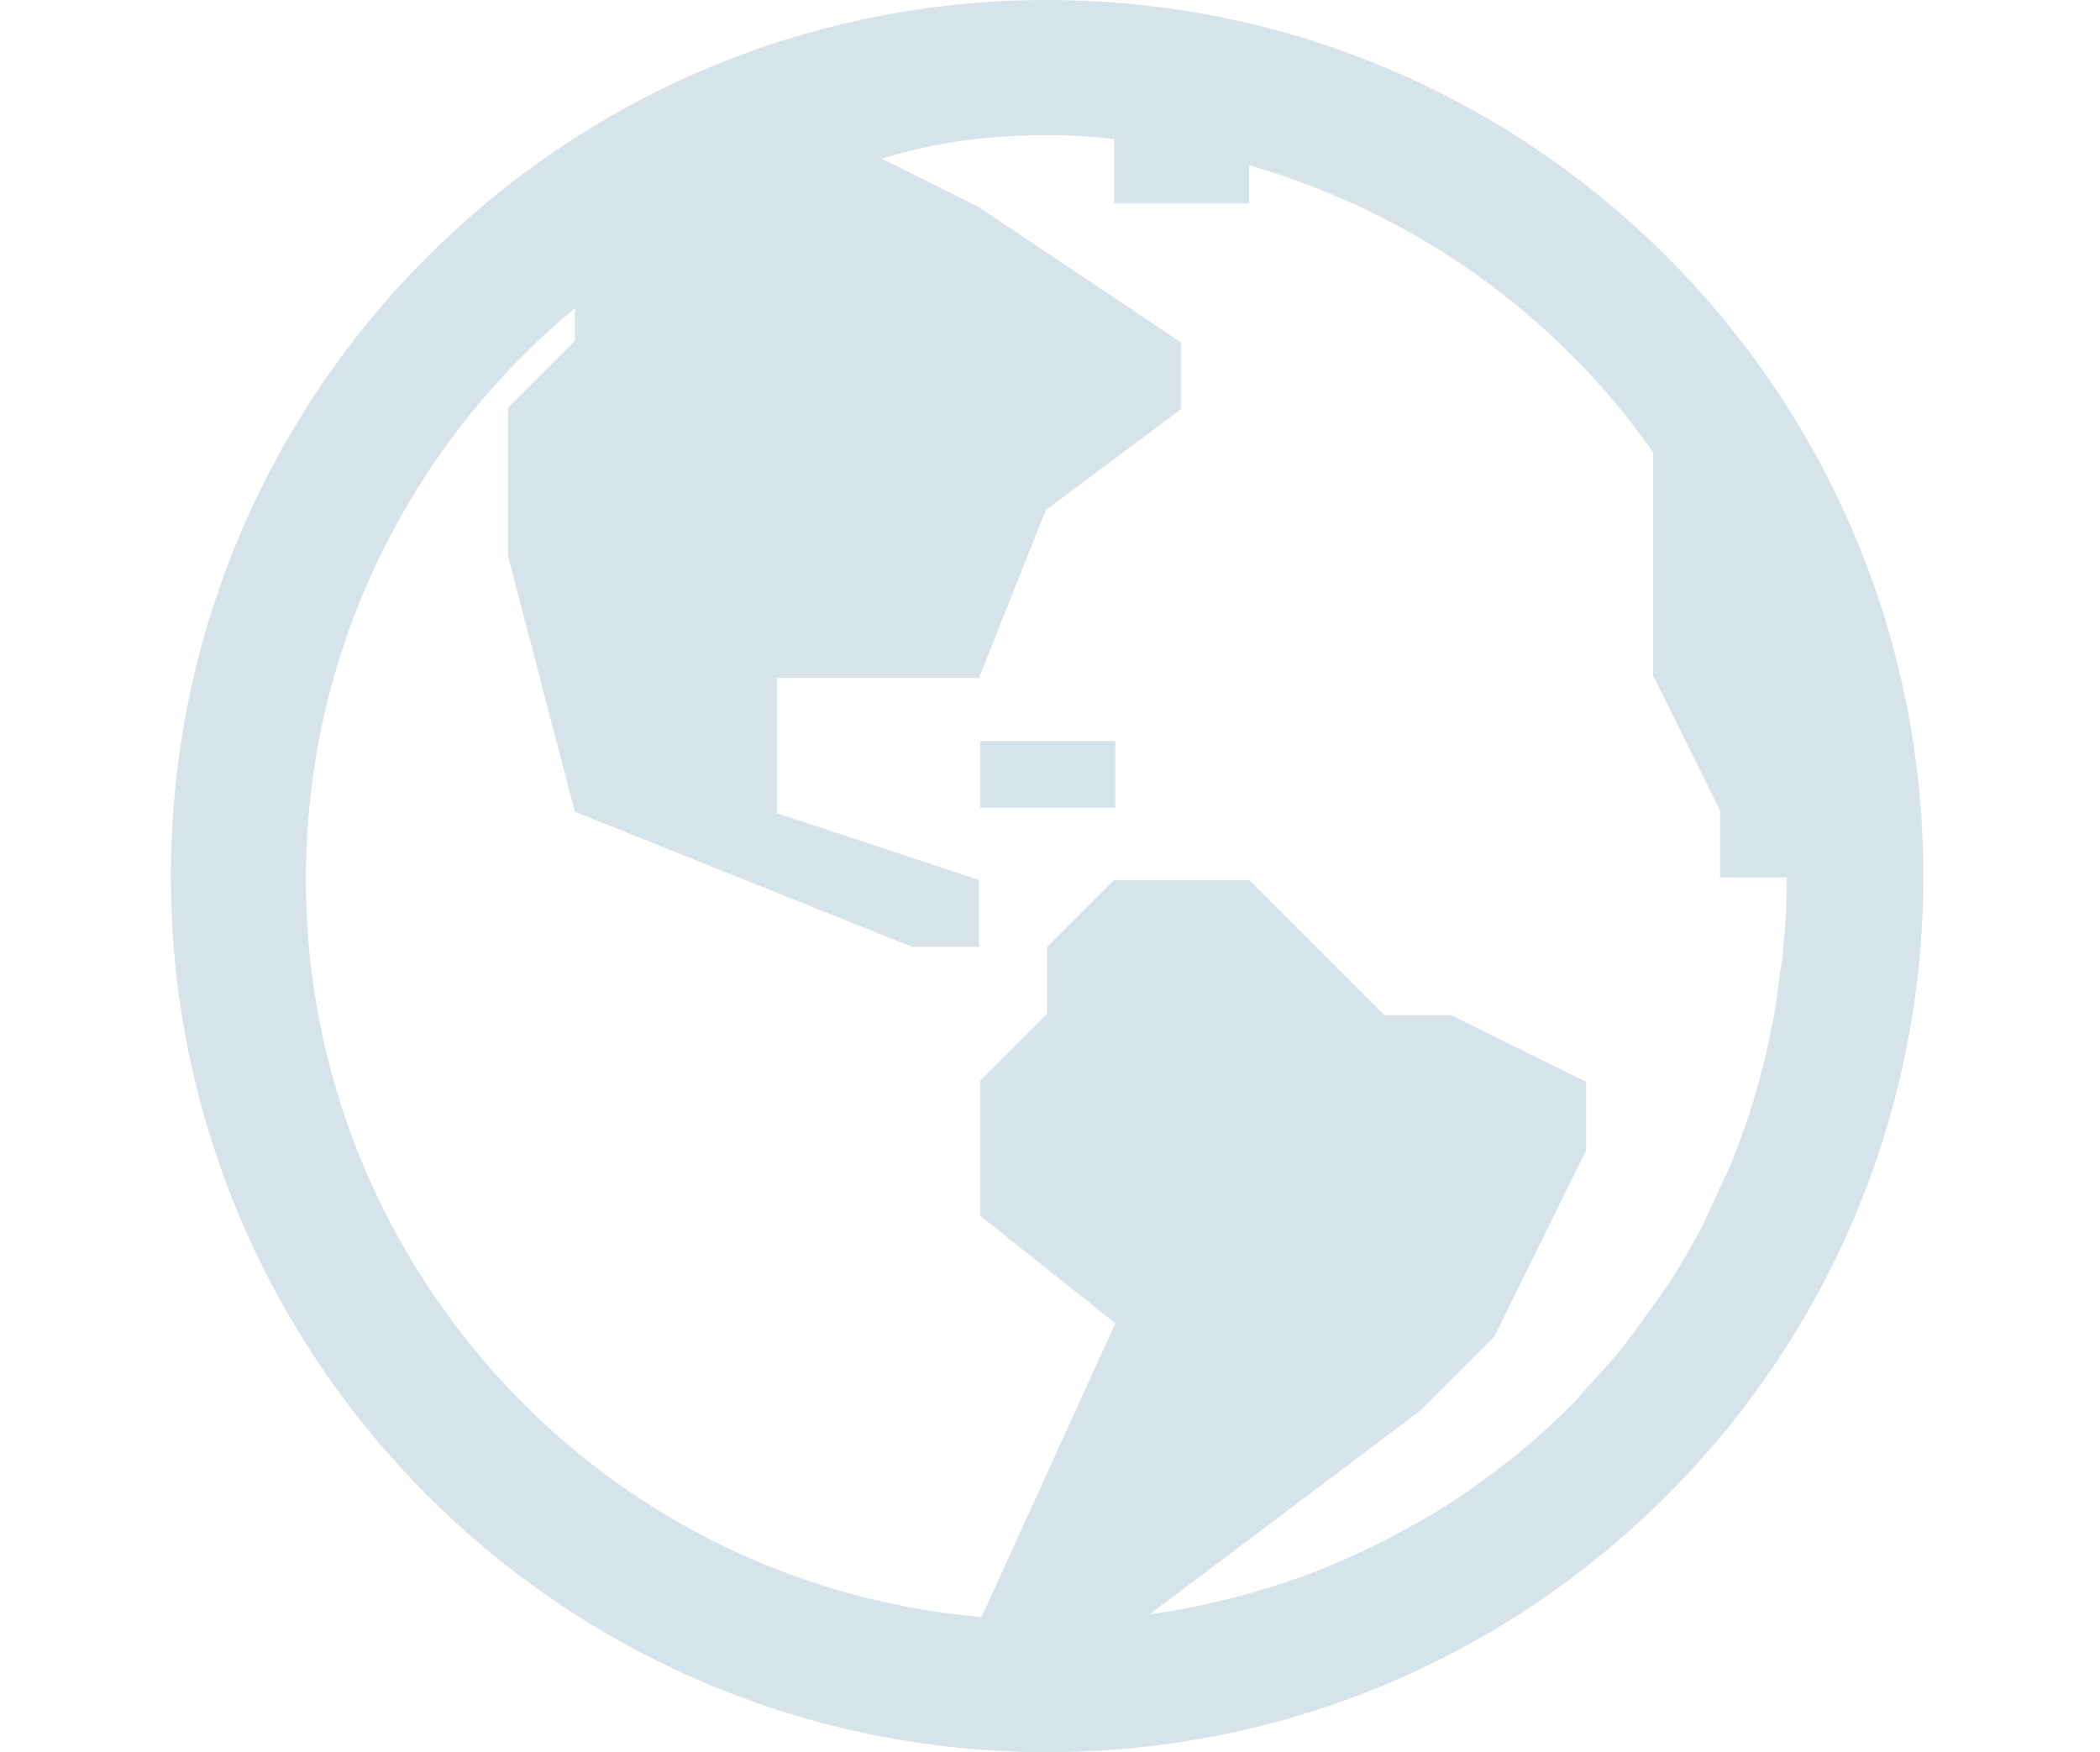 <?xml version="1.0" encoding="utf-8"?>
<!-- Generator: Adobe Illustrator 27.5.0, SVG Export Plug-In . SVG Version: 6.00 Build 0)  -->
<svg version="1.1" xmlns="http://www.w3.org/2000/svg" xmlns:xlink="http://www.w3.org/1999/xlink" x="0px" y="0px"
	 viewBox="0 0 160.1 133.6" style="enable-background:new 0 0 160.1 133.6;" xml:space="preserve">
<style type="text/css">
	.st0{display:none;}
	.st1{display:inline;}
	.st2{fill:#D6E3EB;}
	.st3{fill:none;stroke:#D6E3EB;stroke-width:10;stroke-linecap:round;stroke-linejoin:round;}
	.st4{fill:#FDFEFE;fill-opacity:0;}
</style>
<g id="Layer_1" class="st0">
	<g id="Icon-9" transform="translate(396.212 1694)" class="st1">
		<g id="Icon-10" transform="translate(0 0)">
			<path id="c11b5558-1422-4f47-8b3f-3a5c0b6d7003" class="st2" d="M-360.7-1693.8l21.1,51.3c-20.9,12.9-27.4,40.4-14.5,61.3
				s40.4,27.4,61.3,14.5c20.9-12.9,27.4-40.4,14.5-61.3c-3.6-5.9-8.6-10.8-14.5-14.5l21.1-51.3h-10.7l-19.4,47
				c-3.3-1.1-6.7-1.9-10.2-2.2l18.4-44.8h-10.7l-18.6,45.1c-2.7,0.4-5.3,1-7.9,1.9l-19.4-47H-360.7z M-338.9-1693.8l12.6,30.6
				l5.4-13l-7.2-17.6H-338.9z M-316.2-1639.4c19.1,0,34.6,15.5,34.6,34.6c0,19.1-15.5,34.6-34.6,34.6c-19.1,0-34.6-15.5-34.6-34.6
				c0,0,0,0,0,0C-350.8-1623.9-335.3-1639.4-316.2-1639.4z M-316.2-1623.8l-5.8,13l-14,1.5l10.5,9.4l-3,13.9l12.3-7.1l12.3,7.1
				l-2.9-13.9l10.5-9.4l-14-1.5L-316.2-1623.8z"/>
		</g>
	</g>
</g>
<g id="Layer_2" class="st0">
	<g id="Icon-7_00000059991269426325615670000010341795527470049466_" transform="translate(682.214 1703)" class="st1">
		<g id="Group_348_00000154386375831930371720000002734993158681166485_" transform="translate(0.018)">
			<g id="Icon-8_00000083793090503647958900000004772723166160160131_" transform="translate(33.835)">
				<path id="_1e0fa5ee-9aa5-4050-968f-84a6d6f1731f_00000065040875179371809570000018285434273950746024_" class="st3" d="
					M-636-1694.6L-636-1694.6c9.1,0,16.5,7.4,16.5,16.5c0,0,0,0,0,0v27.5c0,9.1-7.4,16.5-16.5,16.5c0,0,0,0,0,0l0,0
					c-9.1,0-16.5-7.4-16.5-16.5c0,0,0,0,0,0v-27.5C-652.5-1687.2-645.1-1694.6-636-1694.6C-636-1694.6-636-1694.6-636-1694.6z"/>
				<path id="_0c8bf7c2-9a30-4950-a597-8f6e738bd71c_00000062158963860452919620000008486967795769208763_" class="st3" d="
					M-674.5-1642.1c0,21.2,17.2,38.5,38.5,38.5s38.5-17.2,38.5-38.5"/>
				<path id="ec484dd1-bdc9-4065-a5e0-c085c5c25842_00000001652905939468644790000003576549739901131956_" class="st3" d="
					M-658-1577.4h44"/>
				<path id="_62cb7a74-e35b-4c52-9934-6c2ce9115b3f_00000070084341281917875850000005764402167307025834_" class="st3" d="
					M-636-1599.4v22"/>
			</g>
		</g>
	</g>
</g>
<g id="Layer_3">
	<g id="Icon-5" transform="translate(1046.422 1694)">
		<rect id="Area-2" x="-1033.4" y="-1694" class="st4" width="134" height="134"/>
		<g id="Icon-6" transform="translate(0.009 0)">
			<path id="_8f4b9ae4-84f8-4a19-8ea5-c112f2d2de27" class="st2" d="M-966.6-1694c-36.9,0-66.8,29.9-66.8,66.8
				c0,36.9,29.9,66.8,66.8,66.8c36.9,0,66.8-29.9,66.8-66.8l0,0C-899.8-1664.1-929.7-1694-966.6-1694z M-966.6-1683.7
				c1.7,0,3.4,0.1,5.1,0.3v4.9h10.3v-2.9c12.5,3.6,23.4,11.3,30.8,21.9v17l5.1,10.3v5.1h5.1c0,1.9-0.1,3.7-0.3,5.6
				c0,0.5-0.1,1-0.2,1.5c-0.2,1.4-0.3,2.7-0.6,4c-0.1,0.5-0.2,1-0.3,1.5c-0.3,1.3-0.6,2.6-1,3.9c-0.1,0.4-0.3,0.9-0.4,1.3
				c-0.4,1.3-0.9,2.6-1.4,3.9c-0.2,0.4-0.3,0.7-0.5,1.1c-0.6,1.3-1.2,2.6-1.8,3.9c-0.2,0.3-0.3,0.6-0.5,0.9
				c-0.7,1.3-1.5,2.6-2.3,3.8c-0.2,0.2-0.3,0.5-0.5,0.7c-0.9,1.3-1.8,2.5-2.7,3.7c-0.2,0.2-0.3,0.4-0.5,0.6c-1,1.2-2.1,2.3-3.1,3.5
				c-0.2,0.2-0.3,0.3-0.5,0.5c-1.1,1.1-2.3,2.2-3.5,3.2c-0.2,0.1-0.3,0.3-0.5,0.4c-1.2,1-2.5,1.9-3.7,2.8c-0.2,0.1-0.4,0.3-0.6,0.4
				c-1.2,0.8-2.5,1.6-3.8,2.3c-6.2,3.5-12.9,5.7-19.9,6.7l20.6-15.5l5.7-5.7l7-14.2v-5.2l-10.3-5.1h-5.1l-10.3-10.3h-10.3l-5.1,5.1
				v5.1l-5.1,5.1v10.3l10.3,8.2l-10.2,22.4c-31.1-2.7-54-30.2-51.3-61.2c1.3-15.1,8.7-29,20.3-38.6v2.5l-5.1,5.1v11.3l5.1,19.5
				l25.7,10.3h5.1v-5.1l-15.4-5.1v-10.3h15.4l5.1-12.8l10.3-7.7v-5.1l-15.4-10.3l-7.4-3.7C-975-1683.2-970.8-1683.7-966.6-1683.7z
				 M-971.7-1637.5v5.1h10.3v-5.1H-971.7z"/>
		</g>
	</g>
</g>
<g id="Layer_4" class="st0">
	<g id="Icon-3_00000041996926425662880680000015333220008361716105_" transform="translate(1379.349 1680.845)" class="st1">
		<g id="Group_349_00000158017201318133986050000006535417039881800601_" transform="translate(0)">
			<g id="Icon-4_00000063634448036546961670000003846119468620061358_" transform="translate(0 17.155)">
				<path id="_3a846d54-410c-4522-b9d5-1bfa699dab1d_00000054946557467089884680000016249070104875208625_" class="st2" d="
					M-1379.3-1693.9v102.9h74.3v11.4h-28.6v11.4h68.6v-11.4h-28.6v-11.4h74.3v-102.9H-1379.3z M-1367.9-1682.5h137.2v80.1h-137.2
					V-1682.5z"/>
			</g>
		</g>
	</g>
</g>
<g id="Layer_5" class="st0">
	<g id="Icon" transform="translate(1746.897 1694)" class="st1">
		<rect id="Area" x="-1733.8" y="-1694" class="st4" width="134" height="134"/>
		<g id="Icon-2" transform="translate(0.386 0)">
			<path id="ac861c9c-6a0a-44f3-819e-a0d48629e298" class="st2" d="M-1667-1694l-2.7,1.8l-61.7,40.2l-2.4,1.6v90.1h133.6v-90.1
				l-2.4-1.6l-61.7-40.2L-1667-1694z M-1667-1681.8l52.3,34l-52.3,33.9l-52.4-33.9L-1667-1681.8z M-1723.6-1638.3l53.8,34.8l2.7,1.8
				l2.7-1.8l53.8-34.8v67.6h-113.1V-1638.3z"/>
		</g>
	</g>
</g>
</svg>

